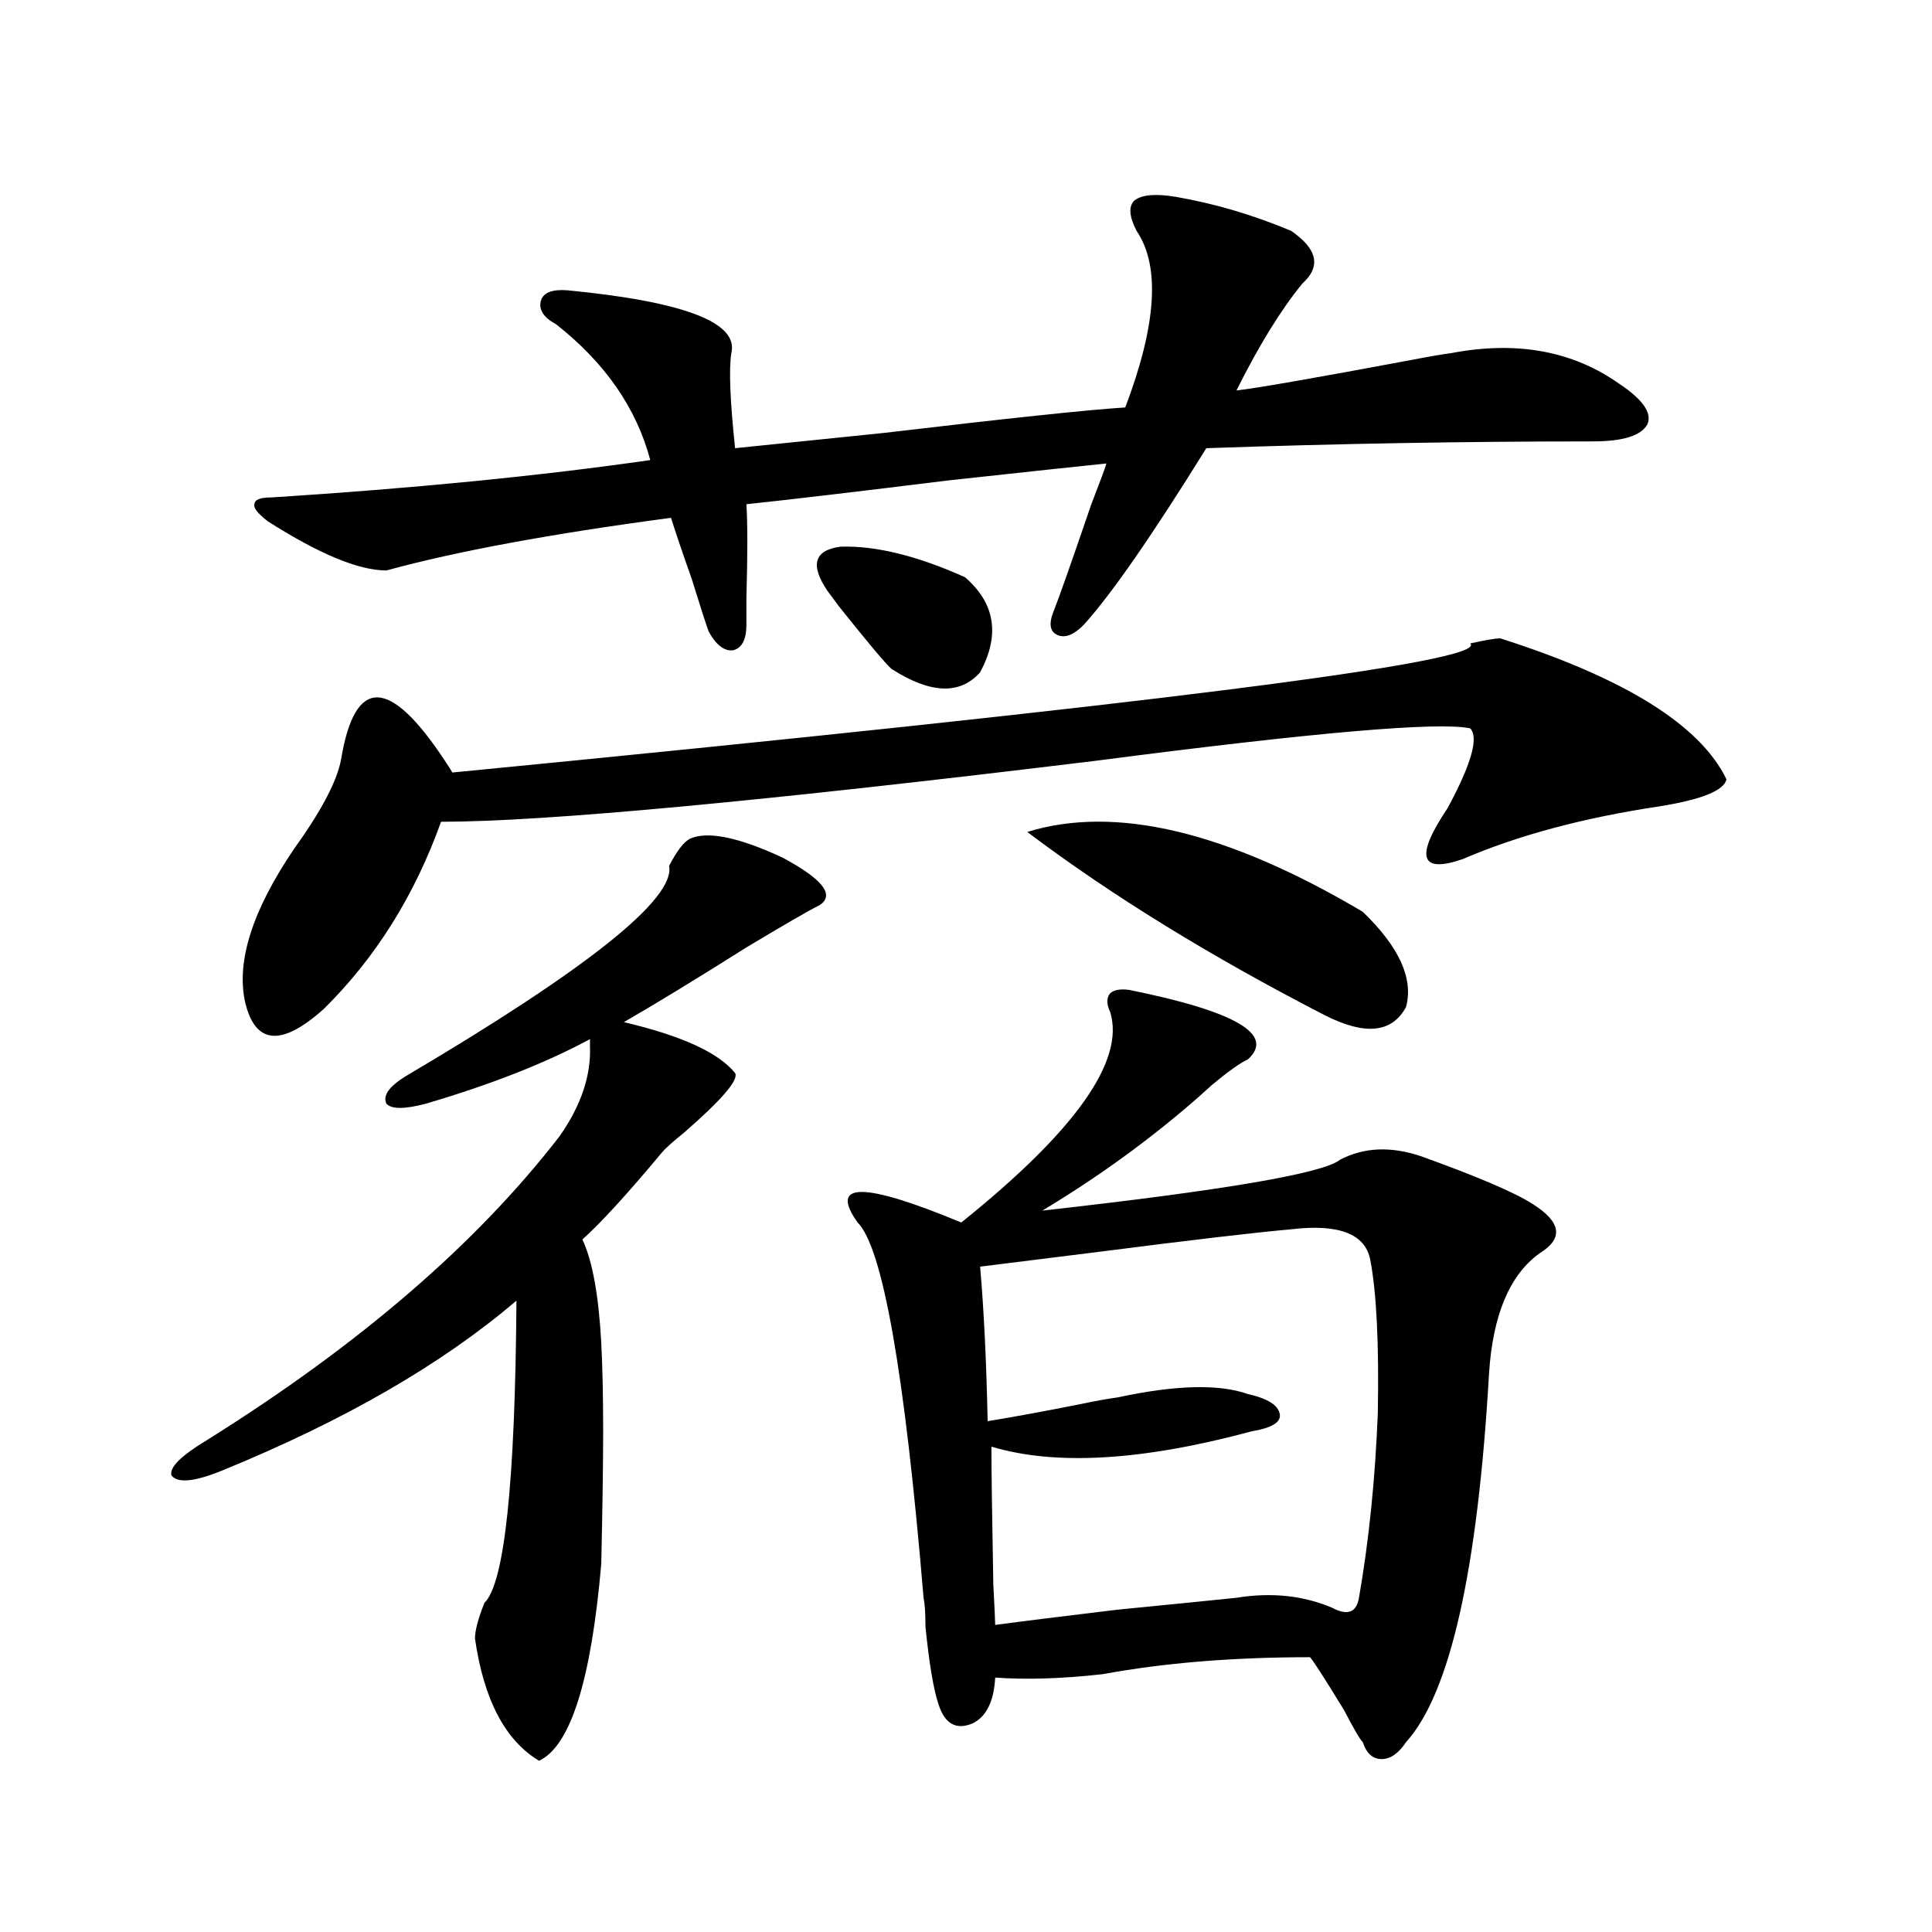 <?xml version="1.0" encoding="utf-8"?>
<!-- Generator: Adobe Illustrator 16.0.0, SVG Export Plug-In . SVG Version: 6.00 Build 0)  -->
<!DOCTYPE svg PUBLIC "-//W3C//DTD SVG 1.1//EN" "http://www.w3.org/Graphics/SVG/1.1/DTD/svg11.dtd">
<svg version="1.1" id="图层_1" xmlns="http://www.w3.org/2000/svg" xmlns:xlink="http://www.w3.org/1999/xlink" x="0px" y="0px"
	 width="1000px" height="1000px" viewBox="0 0 1000 1000" enable-background="new 0 0 1000 1000" xml:space="preserve">
<path d="M357.065,434.133c9.1-4.092,25.03-0.879,47.804,9.668c20.807,11.138,27.316,19.336,19.512,24.609
	c-5.854,2.939-18.536,10.259-38.048,21.973c-26.021,16.411-47.164,29.307-63.413,38.672c29.908,7.031,49.099,15.82,57.56,26.367
	c1.951,3.516-6.829,13.774-26.341,30.762c-5.854,4.697-9.756,8.213-11.707,10.547c-17.561,21.094-31.219,36.035-40.975,44.824
	c5.198,11.138,8.445,29.004,9.756,53.613c0.64,12.305,0.976,27.549,0.976,45.703c0,16.411-0.335,39.263-0.976,68.555
	c-5.213,60.343-15.945,94.332-32.194,101.953c-17.561-10.547-28.627-31.641-33.17-63.281c0-4.105,1.616-10.258,4.878-18.457
	c10.396-9.956,15.929-62.1,16.585-156.445c-38.383,32.822-89.114,62.114-152.191,87.891c-14.314,5.864-23.094,6.743-26.341,2.637
	c-1.311-4.092,4.878-10.244,18.536-18.457c78.687-49.219,139.509-101.65,182.435-157.324c11.052-15.82,16.25-31.338,15.609-46.582
	c0-1.758,0-2.925,0-3.516c-22.774,12.305-51.066,23.442-84.876,33.398c-11.067,2.939-17.896,2.939-20.487,0
	c-1.951-4.092,1.296-8.789,9.756-14.063c94.296-55.659,139.829-91.982,136.582-108.984
	C350.236,440.588,353.803,435.891,357.065,434.133z M776.567,330.422c64.389,20.518,103.412,44.824,117.07,72.949
	c-1.311,5.864-13.018,10.547-35.121,14.063c-39.023,5.864-72.849,14.941-101.461,27.246c-22.118,7.622-24.725-1.167-7.805-26.367
	c12.347-22.852,16.25-36.611,11.707-41.309c-16.265-3.516-80.654,2.061-193.166,16.699
	c-173.014,21.094-286.182,31.641-339.504,31.641c-13.658,38.096-33.825,70.313-60.486,96.68
	c-22.118,19.927-35.777,18.76-40.975-3.516c-4.558-21.094,3.902-47.461,25.365-79.102c14.298-19.912,22.438-35.444,24.39-46.582
	c7.149-42.764,25.03-42.476,53.657,0.879c1.951,2.939,3.247,4.985,3.902,6.152c361.607-35.156,537.213-57.417,526.816-66.797
	C768.762,331.301,773.96,330.422,776.567,330.422z M608.766,101.906c20.152,3.516,39.999,9.38,59.511,17.578
	c13.658,9.38,15.609,18.457,5.854,27.246c-11.067,13.486-22.438,31.943-34.146,55.371c10.396-1.167,40.639-6.44,90.729-15.82
	c9.1-1.758,15.929-2.925,20.487-3.516c33.81-6.44,62.758-1.167,86.827,15.82c12.347,8.213,17.225,15.244,14.634,21.094
	c-3.262,5.864-12.683,8.789-28.292,8.789c-66.34,0-133.015,1.182-199.995,3.516c-27.972,45.127-49.115,75.586-63.413,91.406
	c-5.213,5.273-9.756,7.031-13.658,5.273s-4.558-5.85-1.951-12.305c2.592-6.44,9.1-24.897,19.512-55.371
	c4.543-11.714,7.149-18.745,7.805-21.094c-11.707,1.182-39.023,4.106-81.949,8.789c-47.484,5.864-82.285,9.971-104.388,12.305
	c0.64,9.971,0.64,26.079,0,48.34c0,7.031,0,11.729,0,14.063c0,7.622-2.287,12.017-6.829,13.184
	c-4.558,0.591-8.78-2.637-12.683-9.668c-1.311-3.516-4.238-12.593-8.78-27.246c-4.558-12.881-8.14-23.428-10.731-31.641
	c-61.797,8.213-110.897,17.29-147.313,27.246c-14.314,0-34.801-8.486-61.462-25.488c-5.213-4.092-7.485-7.031-6.829-8.789
	c0-2.334,2.927-3.516,8.78-3.516c73.489-4.683,138.853-11.123,196.093-19.336c-7.165-26.943-23.414-50.386-48.779-70.313
	c-6.509-3.516-9.116-7.607-7.805-12.305c1.296-4.092,5.854-5.85,13.658-5.273c60.486,5.864,88.778,16.699,84.876,32.52
	c-1.311,8.213-0.656,24.609,1.951,49.219c11.052-1.167,36.737-3.804,77.071-7.91c64.389-7.607,106.004-12.002,124.875-13.184
	c16.25-42.764,18.201-73.237,5.854-91.406c-3.902-7.607-4.238-12.881-0.976-15.82C591.206,100.739,598.355,100.148,608.766,101.906z
	 M499.5,298.781c15.609,13.486,18.201,29.883,7.805,49.219c-10.411,11.729-25.701,11.138-45.853-1.758
	c-3.262-2.925-12.363-13.76-27.316-32.52c-2.607-3.516-4.558-6.152-5.854-7.91c-9.116-13.472-6.829-21.094,6.829-22.852
	C453.313,282.385,474.775,287.658,499.5,298.781z M584.376,512.355c55.273,11.138,75.76,23.154,61.462,36.035
	c-3.902,1.758-10.091,6.152-18.536,13.184c-3.902,3.516-6.189,5.576-6.829,6.152c-24.725,21.685-51.706,41.309-80.974,58.887
	c94.297-10.547,145.682-19.336,154.143-26.367c12.347-6.44,26.341-7.031,41.95-1.758c29.268,10.547,48.444,18.76,57.56,24.609
	c14.954,9.38,16.25,17.881,3.902,25.488c-15.609,11.138-24.39,31.943-26.341,62.402c-5.854,101.953-20.167,165.523-42.926,190.723
	c-3.902,5.851-8.14,8.789-12.683,8.789c-4.558,0-7.805-2.938-9.756-8.789c-1.311-1.181-4.558-6.742-9.756-16.699
	c-10.411-17.001-16.265-26.078-17.561-27.246c-39.679,0-75.455,2.926-107.314,8.789c-20.823,2.335-39.359,2.926-55.608,1.758
	c-0.656,12.305-4.558,20.215-11.707,23.73c-8.46,3.516-14.314,0.289-17.561-9.668c-2.607-7.621-4.878-21.094-6.829-40.43
	c0-7.031-0.335-12.016-0.976-14.941c-9.756-116.592-21.143-181.343-34.146-194.238c-14.969-21.094,2.927-21.094,53.657,0
	c59.176-47.461,84.876-83.784,77.071-108.984c-1.951-4.092-1.951-7.319,0-9.668C576.572,512.355,579.819,511.779,584.376,512.355z
	 M668.277,636.281c-19.512,1.758-52.041,5.576-97.559,11.426c-27.972,3.516-49.115,6.152-63.413,7.91
	c1.951,22.275,3.247,48.931,3.902,79.98c14.299-2.334,30.243-5.273,47.804-8.789c8.445-1.758,14.954-2.925,19.512-3.516
	c29.908-6.44,52.346-7.031,67.315-1.758c10.396,2.349,15.929,5.864,16.585,10.547c0.64,4.106-4.238,7.031-14.634,8.789
	c-56.584,15.244-101.461,17.881-134.631,7.91c0,11.729,0.32,35.459,0.976,71.191c0.64,12.305,0.976,19.336,0.976,21.094
	c13.003-1.758,34.146-4.395,63.413-7.91c29.908-2.938,50.395-4.984,61.462-6.152c18.201-2.925,34.786-1.167,49.755,5.273
	c7.805,4.093,12.347,2.335,13.658-5.273c5.198-29.883,8.445-61.812,9.756-95.801c0.64-35.732-0.656-62.1-3.902-79.102
	C706.645,638.63,692.987,633.356,668.277,636.281z M531.695,430.617c45.517-14.063,103.412-0.288,173.654,41.309
	c18.856,18.169,26.341,34.58,22.438,49.219c-7.164,13.486-21.143,14.941-41.95,4.395
	C626.647,495.08,575.261,463.439,531.695,430.617z"/>
</svg>
